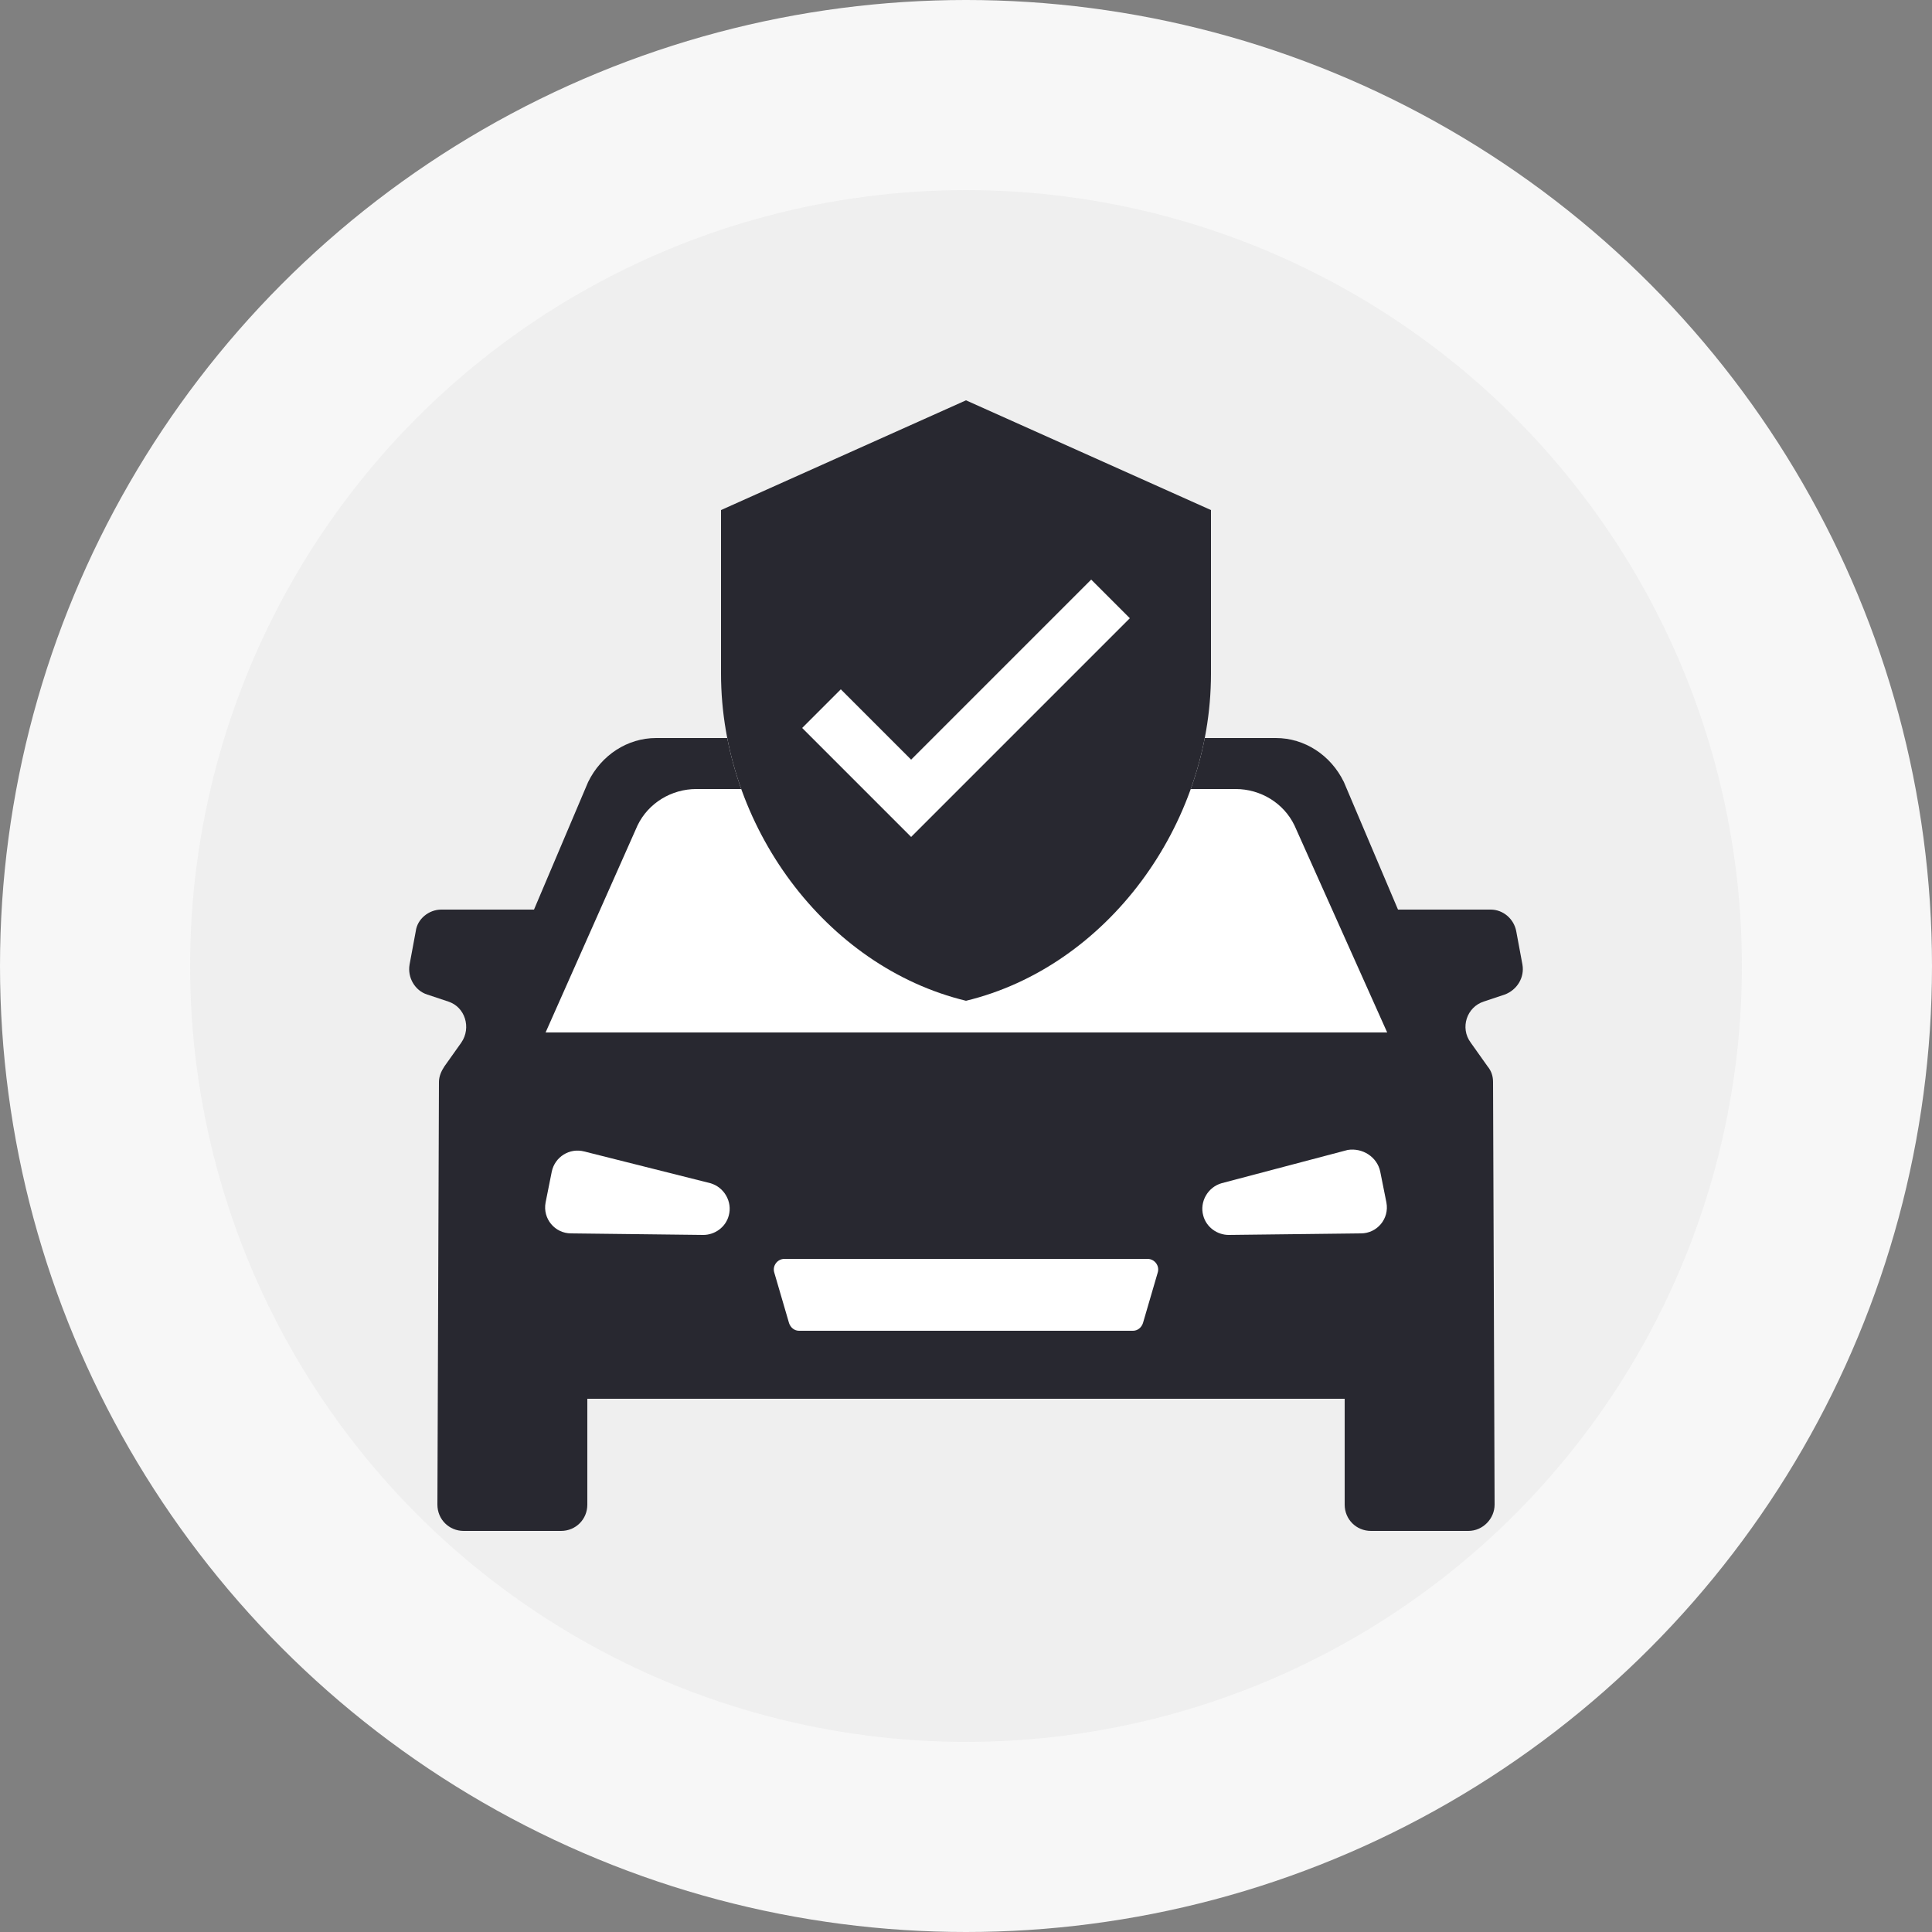 <?xml version="1.0" encoding="utf-8"?>
<!-- Generator: Adobe Illustrator 26.5.0, SVG Export Plug-In . SVG Version: 6.00 Build 0)  -->
<svg version="1.1" xmlns="http://www.w3.org/2000/svg" xmlns:xlink="http://www.w3.org/1999/xlink" x="0px" y="0px"
	 viewBox="0 0 250 250" style="enable-background:new 0 0 250 250;" xml:space="preserve">
<rect x="0" y="0" width="250" height="250" fill="#808080" stroke="none"/>
<style type="text/css">
	.st0{fill:#F7F7F7;}
	.st1{fill:#EFEFEF;}
	.st2{fill-rule:evenodd;clip-rule:evenodd;fill:#282830;}
	.st3{fill:#282830;}
	.st4{fill:#FFFFFF;}
	.st5{fill:#F2F2F2;}
	.st6{fill:none;stroke:#282830;stroke-width:2;stroke-miterlimit:10;}
	.st7{fill:none;stroke:#282830;stroke-miterlimit:10;}
</style>
<g id="Layer_1">
	<g>
		<circle class="st0" cx="-685" cy="125" r="125"/>
		<g>
			<path class="st1" d="M-685,24.6c-55.4,0-100.4,44.9-100.4,100.4s44.9,100.4,100.4,100.4s100.4-44.9,100.4-100.4
				S-629.6,24.6-685,24.6"/>
		</g>
		<g>
			<g>
				<rect x="-757" y="179.5" class="st2" width="144.1" height="11.8"/>
				<path class="st2" d="M-645.5,148.3L-645.5,148.3l-4.3,9.8l8,7.3c0.6,0.6,0.6,1.3,0,1.9c0,0-0.7,0-1.3,0l-10.4-1.2l-4.3,9.8
					c-0.7,0.6-1.3,0.6-1.9,0.6c0,0,0-0.6-0.6-0.6l0,0l-2-10.5l-10.4-1.8c-0.6,0-1.2-0.6-1.2-1.2l0.6-0.6l9.2-4.9l-0.6-4.2l1.8-1.3
					l1.3,5.5c0,0.6,0,1.2-0.7,1.2l-6.7,3.7l8,1.3c0.7,0,0.7,0.6,0.7,0.6l1.8,8l3.1-6.7c0.6-0.6,0.6-1.2,1.2-1.2l8,1.2l-5.6-5.5
					c-0.6,0-0.6-0.6-0.6-1.3l3.7-7.3l-7.4,3.7c0,0.6-0.6,0.6-1.2,0l-3.7-3.7l1.9-1.2l3,3.1l9.3-5.5c0.6,0,1.2,0,1.2,0.6
					C-644.9,147.7-644.9,148.3-645.5,148.3L-645.5,148.3z"/>
			</g>
			<path class="st3" d="M-617.2,83l-1.4-4.1c-0.5-1.6-2.1-2.6-3.7-2.3l-11.9,1.8l-9.3-15.3c-2.2-3.2-5.9-4.9-9.5-4.4l-6.1,0.9
				l-28.9,4.3l-4.7,0.7l-4.7,0.7l-12.4,1.8l-16.4,2.4l-6.1,0.9c-3.7,0.5-6.7,3.2-7.9,6.9l-4.5,17.3l-11.9,1.8
				c-1.6,0.2-2.8,1.6-2.9,3.3l-0.1,4.3c-0.1,1.7,1.2,3.2,2.8,3.5l2.8,0.5c2.3,0.4,3.5,2.9,2.4,5l-1.8,3.4c-0.3,0.6-0.5,1.4-0.4,2.1
				l7.9,54.2l0,0c0.3,1.9,2,3.2,3.9,2.9l12.4-1.8c1.9-0.3,3.1-2,2.9-3.9l-2-13.5l31.3-4.6l12.4-1.8l9.4-1.4l28.9-4.3l14.9-2.2
				l2,13.5c0.3,1.9,2,3.2,3.9,2.9l12.4-1.8c1.9-0.3,3.1-2,2.9-3.9l-8.2-54.1c-0.1-0.7-0.4-1.4-1-1.9l-2.6-2.7
				c-1.6-1.7-1.2-4.5,0.9-5.5l2.6-1.3C-617.3,86.4-616.6,84.6-617.2,83z"/>
			<g>
				<path class="st4" d="M-737.5,128l-0.2,4.1c-0.1,2.1,1.7,3.8,3.8,3.5l17-2.3c1.5-0.2,2.7-1.4,2.9-2.9l0,0c0.2-1.9-1.1-3.6-3-3.8
					l-16.8-1.8C-735.7,124.6-737.4,126-737.5,128z"/>
				<path class="st4" d="M-631.4,112.3l1.4,3.9c0.7,2-0.6,4.1-2.6,4.5l-16.9,2.7c-1.5,0.2-3-0.6-3.6-2l0,0c-0.8-1.7,0-3.7,1.8-4.5
					l15.5-6.6C-634.1,109.5-632,110.4-631.4,112.3z"/>
			</g>
			<path class="st4" d="M-648.9,69.5c-1.9-2.7-5.1-4-8.3-3.6l-34.5,5.1l-34.5,5.1c-3.2,0.5-5.9,2.7-6.9,5.8l-7.9,28.3l53.9-8l53.9-8
				L-648.9,69.5z"/>
			<path class="st4" d="M-682.8,131.3l-23.3,3.4c-0.9,0.1-1.4,1.1-1,1.9l2.9,6.2c0.3,0.6,0.8,0.9,1.5,0.8l21.4-3.2l21.4-3.2
				c0.6-0.1,1.1-0.6,1.2-1.2l1-6.7c0.1-0.9-0.7-1.7-1.6-1.6L-682.8,131.3z"/>
		</g>
	</g>
	<circle class="st0" cx="-415" cy="125" r="125"/>
	<circle class="st1" cx="-415" cy="125" r="100.4"/>
	<g>
		<path class="st3" d="M-343,79.9l-0.8-4.3c-0.3-1.6-1.7-2.8-3.3-2.8h-12l-7-16.5c-1.7-3.5-5.1-5.7-8.8-5.7h-6.2h-29.2h-4.8h-4.8
			h-12.6h-16.6h-6.2c-3.7,0-7.1,2.2-8.8,5.7l-7,16.5h-12c-1.6,0-3.1,1.2-3.3,2.8l-0.8,4.3c-0.3,1.7,0.7,3.4,2.3,3.9l2.7,0.9
			c2.2,0.7,3,3.4,1.7,5.3l-2.2,3.1c-0.4,0.6-0.7,1.3-0.7,2l-0.2,54.7l0,0c0,1.9,1.5,3.4,3.4,3.4h12.6c1.9,0,3.4-1.5,3.4-3.4v-13.7
			h31.7h12.6h9.5h29.2h15v13.7c0,1.9,1.5,3.4,3.4,3.4h12.6c1.9,0,3.4-1.6,3.4-3.4l-0.2-54.7c0-0.7-0.2-1.4-0.7-2l-2.2-3.1
			c-1.4-1.9-0.5-4.6,1.7-5.3l2.7-0.9C-343.7,83.2-342.7,81.5-343,79.9z"/>
		<g>
			<path class="st4" d="M-468.6,106.7l-0.8,4c-0.4,2.1,1.2,4,3.3,4l17.1,0.2c1.5,0,2.9-1,3.3-2.5v0c0.5-1.8-0.6-3.7-2.4-4.2
				l-16.3-4.3C-466.3,103.6-468.2,104.8-468.6,106.7z"/>
			<path class="st4" d="M-361.4,106.7l0.8,4c0.4,2.1-1.2,4-3.3,4L-381,115c-1.5,0-2.9-1-3.3-2.5v0c-0.5-1.8,0.6-3.7,2.4-4.2
				l16.3-4.3C-363.7,103.6-361.8,104.8-361.4,106.7z"/>
		</g>
		<path class="st4" d="M-372.5,61.9c-1.4-2.9-4.4-4.7-7.6-4.7H-415h-34.9c-3.2,0-6.2,1.8-7.6,4.7l-11.9,26.8h54.5h54.5L-372.5,61.9z
			"/>
		<path class="st4" d="M-415,118h-23.5c-0.9,0-1.6,0.9-1.3,1.8l1.9,6.5c0.2,0.6,0.7,1,1.3,1h21.6h21.6c0.6,0,1.1-0.4,1.3-1l1.9-6.5
			c0.3-0.9-0.4-1.8-1.3-1.8H-415z"/>
		<polygon class="st3" points="-343,167.1 -487,167.1 -487,178.5 -420.7,178.5 -420.7,199.4 -409.3,199.4 -409.3,178.5 -343,178.5 
					"/>
	</g>
	<circle class="st0" cx="-145" cy="125" r="125"/>
	<circle class="st1" cx="-145" cy="125" r="100.4"/>
	<g>
		<path class="st3" d="M-84.4,73.7l-0.6-3.6c-0.2-1.4-1.4-2.4-2.8-2.4H-98l-5.9-13.9c-1.4-2.9-4.3-4.8-7.4-4.8h-5.2H-141h-4h-4
			h-10.6h-14h-5.2c-3.1,0-6,1.9-7.4,4.8l-5.9,13.9h-10.1c-1.4,0-2.6,1-2.8,2.4l-0.6,3.6c-0.3,1.4,0.6,2.8,1.9,3.3l2.3,0.8
			c1.9,0.6,2.6,2.9,1.4,4.5l-1.9,2.6c-0.4,0.5-0.6,1.1-0.6,1.7l-0.1,46.1l0,0c0,1.6,1.3,2.9,2.9,2.9h10.6c1.6,0,2.9-1.3,2.9-2.9V121
			h26.7h10.6h8h24.6h12.7v11.5c0,1.6,1.3,2.9,2.9,2.9h10.6c1.6,0,2.9-1.3,2.9-2.9l-0.1-46.1c0-0.6-0.2-1.2-0.6-1.7l-1.9-2.6
			c-1.2-1.6-0.4-3.9,1.4-4.5l2.3-0.8C-85,76.5-84.2,75.1-84.4,73.7z"/>
		<g>
			<path class="st4" d="M-190.1,96.3l-0.7,3.4c-0.3,1.7,1,3.4,2.7,3.4l14.4,0.2c1.3,0,2.4-0.8,2.8-2.1v0c0.4-1.5-0.5-3.1-2-3.5
				l-13.7-3.6C-188.2,93.7-189.8,94.7-190.1,96.3z"/>
			<path class="st4" d="M-99.9,96.3l0.7,3.4c0.3,1.7-1,3.4-2.7,3.4l-14.4,0.2c-1.3,0-2.4-0.8-2.8-2.1l0,0c-0.4-1.5,0.5-3.1,2-3.5
				l13.7-3.6C-101.8,93.7-100.2,94.7-99.9,96.3z"/>
		</g>
		<path class="st4" d="M-109.2,58.5c-1.2-2.4-3.7-4-6.4-4H-145h-29.4c-2.7,0-5.2,1.5-6.4,4l-10,22.6h45.8h45.8L-109.2,58.5z"/>
		<path class="st4" d="M-145,105.7h-19.8c-0.8,0-1.3,0.7-1.1,1.5l1.6,5.5c0.1,0.5,0.6,0.8,1.1,0.8h18.2h18.2c0.5,0,1-0.3,1.1-0.8
			l1.6-5.5c0.2-0.7-0.3-1.5-1.1-1.5H-145z"/>
	</g>
	<g>
		<path class="st3" d="M-82.3,166.4c0,0.2,0,0.5,0,0.7c-0.3,0.8-1,1.3-1.6,1.8c-9.5,7.6-19,15.2-28.5,22.8c-2.1,1.6-4.1,3.3-6.2,5
			c-0.7,0.6-1.5,1.1-2.4,1.4c-4.9,0-9.8,0-14.7,0c-0.2-0.2-0.5-0.1-0.7-0.1c-0.2,0-0.4,0-0.5,0.1c-0.3,0-0.7,0-1,0
			c-13-0.5-25.9-2.6-38.6-5.6c-1.8-0.4-2.1-0.7-2.1-2.6c0-12.5,0-25,0-37.5c0-1.9,0.8-3,2.5-3.7c8.6-4.3,17.6-1.9,24.7,4
			c0.9,0.7,1.8,1.1,3,1.1c4.9-0.1,9.8,0,14.7,0c7.9,0,14.3,5.7,15.2,13.5c0.2,1.5-0.3,2.1-2,2.1c-8.3,0-16.5,0-24.8,0
			c-2.4,0-2.4,0-2.4,2.4c0,0.9,0,1.9,0,2.8c-0.1,1.5,1.5,1.1,2.5,1.1c8.4,0,16.9,0,25.3,0c1.2,0,2.1-0.3,3-1
			c5.6-4.3,11.2-8.7,16.8-13C-94.8,157.4-85.4,158.8-82.3,166.4z"/>
		<path class="st3" d="M-207.3,172.5c0-5.7,0-11.5,0-17.2c0-0.9,0.2-1.1,1.1-1.1c6.6,0,13.2,0,19.8,0c0.9,0,1.1,0.2,1.1,1.1
			c0,11.5,0,22.9,0,34.4c0,0.9-0.2,1.1-1.1,1.1c-6.6,0-13.2,0-19.8,0c-0.9,0-1.1-0.2-1.1-1.1C-207.3,183.9-207.3,178.2-207.3,172.5z
			"/>
	</g>
	<circle class="st0" cx="125" cy="125" r="125"/>
	<circle class="st1" cx="125" cy="125" r="100.4"/>
	<g>
		<path class="st3" d="M197,124.8l-0.8-4.3c-0.3-1.6-1.7-2.8-3.3-2.8h-12l-7-16.5c-1.7-3.5-5.1-5.7-8.8-5.7h-6.2h-29.2H125h-4.8
			h-12.6H91.1h-6.2c-3.7,0-7.1,2.2-8.8,5.7l-7,16.5h-12c-1.6,0-3.1,1.2-3.3,2.8l-0.8,4.3c-0.3,1.7,0.7,3.4,2.3,3.9l2.7,0.9
			c2.2,0.7,3,3.4,1.7,5.3l-2.2,3.1c-0.4,0.6-0.7,1.3-0.7,2l-0.2,54.7l0,0c0,1.9,1.5,3.4,3.4,3.4h12.6c1.9,0,3.4-1.5,3.4-3.4v-13.7
			h31.7h12.6h9.5h29.2h15v13.7c0,1.9,1.5,3.4,3.4,3.4H190c1.9,0,3.4-1.6,3.4-3.4l-0.2-54.7c0-0.7-0.2-1.4-0.7-2l-2.2-3.1
			c-1.4-1.9-0.5-4.6,1.7-5.3l2.7-0.9C196.3,128.1,197.3,126.5,197,124.8z"/>
		<g>
			<path class="st4" d="M71.4,151.6l-0.8,4c-0.4,2.1,1.2,4,3.3,4l17.1,0.2c1.5,0,2.9-1,3.3-2.5l0,0c0.5-1.8-0.6-3.7-2.4-4.2
				L75.6,149C73.7,148.5,71.8,149.7,71.4,151.6z"/>
			<path class="st4" d="M178.6,151.6l0.8,4c0.4,2.1-1.2,4-3.3,4l-17.1,0.2c-1.5,0-2.9-1-3.3-2.5l0,0c-0.5-1.8,0.6-3.7,2.4-4.2
				l16.3-4.3C176.3,148.5,178.2,149.7,178.6,151.6z"/>
		</g>
		<path class="st4" d="M167.5,106.8c-1.4-2.9-4.4-4.7-7.6-4.7H125H90.1c-3.2,0-6.2,1.8-7.6,4.7l-11.9,26.8H125h54.5L167.5,106.8z"/>
		<path class="st4" d="M125,162.9h-23.5c-0.9,0-1.6,0.9-1.3,1.8l1.9,6.5c0.2,0.6,0.7,1,1.3,1H125h21.6c0.6,0,1.1-0.4,1.3-1l1.9-6.5
			c0.3-0.9-0.4-1.8-1.3-1.8H125z"/>
	</g>
	<g>
		<path class="st4" d="M125,51.8L93.3,66v21.2c0,19.6,13.5,37.9,31.7,42.3c18.2-4.4,31.7-22.7,31.7-42.3V66L125,51.8z"/>
		<path class="st3" d="M125,51.8L93.3,66v21.2c0,19.6,13.5,37.9,31.7,42.3c18.2-4.4,31.7-22.7,31.7-42.3V66L125,51.8z M117.9,108.3
			l-14.1-14.1l5-5l9.1,9.1L141.2,75l5,5L117.9,108.3z"/>
	</g>
	<circle class="st0" cx="-685" cy="395" r="125"/>
	<circle class="st1" cx="-685" cy="395" r="100.4"/>
	<g>
		<path class="st3" d="M-685,307l-72,32v48c0,44.4,30.7,86,72,96c41.3-10.1,72-51.6,72-96v-48L-685,307z"/>
		<g>
			<path class="st4" d="M-637.2,380.3l-0.5-2.8c-0.2-1.1-1.1-1.9-2.2-1.9h-8l-4.6-10.9c-1.1-2.3-3.4-3.8-5.8-3.8h-4.1h-19.4h-3.2
				h-3.2h-8.3h-11h-4.1c-2.5,0-4.7,1.5-5.8,3.8l-4.6,10.9h-8c-1.1,0-2,0.8-2.2,1.9l-0.5,2.8c-0.2,1.1,0.4,2.2,1.5,2.6l1.8,0.6
				c1.5,0.5,2,2.3,1.1,3.5l-1.5,2c-0.3,0.4-0.4,0.9-0.4,1.4l-0.1,36.3l0,0c0,1.3,1,2.3,2.3,2.3h8.3c1.2,0,2.3-1,2.3-2.3v-9.1h21h8.3
				h6.3h19.4h10v9.1c0,1.3,1,2.3,2.3,2.3h8.4c1.2,0,2.3-1,2.3-2.3l-0.1-36.3c0-0.5-0.2-1-0.4-1.4l-1.5-2c-0.9-1.3-0.3-3,1.1-3.5
				l1.8-0.6C-637.6,382.6-637,381.5-637.2,380.3z"/>
		</g>
	</g>
	<circle class="st0" cx="-415" cy="395" r="125"/>
	<circle class="st1" cx="-415" cy="395" r="100.4"/>
	<g>
		<g>
			<path class="st2" d="M-386.1,359.9c-1.9-10.1-4.4-20.1-10.7-28.9c-3.1-3.8-6.3-7.5-11.3-10c-1.3-0.7-3.1,0-3.8-1.2
				c-1.3-2.6,0.6-7.6-1.3-9.5c-0.6,0-1.2,0-1.8,0c-1.9,1.3-1.3,3.2-1.3,5.1c0,4.4,0,3.8-3.8,5.7c-4.4,1.2-8.2,5-10.6,8.8
				c-6.3,6.9-8.8,15.7-10.7,25.1c-1.2,3.1-1.8,6.3-1.8,9.4c0,1.3,0,1.9,1.8,1.3c3.8-1.3,7.6-2.5,11.3-3.1c6.3-1.3,13.2-2.5,19.5-1.9
				c8.1,1.3,16.3,2.5,23.8,5.1c1.3,0.6,1.9,0,1.3-1.3C-385.4,363-385.4,361.8-386.1,359.9z"/>
			<path class="st2" d="M-430.1,324.8c0.7-0.7,1.2-1.3,1.9-1.9c-0.6-0.7-1.2-0.7-1.9-0.7c-18.2,4.5-33.3,20.7-36.4,38.9
				c0,0,0,0.6,0,1.3c0,0.6,0,1.8,0,3.1c0.7,0,1.9-0.6,3.1-0.6c4.4-0.6,8.2-0.6,12.6,0.6c2.5,0.6,2.5,0.6,3.1-1.9
				c0.6-7.5,2.5-14.4,5-20.7C-439.5,336.1-435.7,329.8-430.1,324.8z"/>
			<path class="st2" d="M-364.1,361.2c-2.5-18.2-17.6-34.5-35.8-38.9c-0.7,0-1.3,0-1.9,0.7c0,0.6,0.7,1.2,1.2,1.9
				c5.7,5,10.1,11.3,12.6,18.2c3.1,6.3,5.1,13.2,5.7,20.7c0,2.5,0,2.5,3.2,1.9c3.8-1.3,8.2-1.3,12.6-0.6c1.2,0,1.9,0.6,3.1,0.6
				c0-1.3,0-2.5,0-3.1C-363.5,361.8-363.5,361.2-364.1,361.2z"/>
		</g>
		<g>
			<path class="st3" d="M-356.2,404.2l-0.6-3.5c-0.2-1.3-1.4-2.3-2.7-2.3h-9.8l-5.7-13.4c-1.4-2.9-4.1-4.7-7.2-4.7h-5h-23.8h-3.9
				h-3.9h-10.3h-13.6h-5c-3,0-5.8,1.8-7.2,4.7l-5.7,13.4h-9.8c-1.3,0-2.5,1-2.7,2.3l-0.6,3.5c-0.2,1.4,0.5,2.7,1.9,3.2l2.2,0.7
				c1.8,0.6,2.5,2.8,1.4,4.3l-1.8,2.5c-0.4,0.5-0.5,1.1-0.5,1.7l-0.1,44.7l0,0c0,1.6,1.3,2.8,2.8,2.8h10.3c1.5,0,2.8-1.3,2.8-2.8
				v-11.2h25.9h10.3h7.8h23.8h12.3v11.2c0,1.6,1.2,2.8,2.8,2.8h10.3c1.5,0,2.8-1.3,2.8-2.8l-0.1-44.7c0-0.6-0.2-1.2-0.5-1.7
				l-1.8-2.5c-1.1-1.5-0.4-3.7,1.4-4.3l2.2-0.7C-356.8,406.9-356,405.6-356.2,404.2z"/>
			<g>
				<path class="st4" d="M-458.8,426.1l-0.6,3.3c-0.3,1.7,0.9,3.3,2.7,3.3l14,0.2c1.3,0,2.4-0.8,2.7-2v0c0.4-1.5-0.5-3-2-3.4
					l-13.3-3.5C-456.9,423.6-458.5,424.6-458.8,426.1z"/>
				<path class="st4" d="M-371.2,426.1l0.6,3.3c0.3,1.7-0.9,3.3-2.7,3.3l-14,0.2c-1.3,0-2.4-0.8-2.7-2v0c-0.4-1.5,0.5-3,2-3.4
					l13.3-3.5C-373.1,423.6-371.5,424.6-371.2,426.1z"/>
			</g>
			<path class="st4" d="M-380.3,389.5c-1.2-2.4-3.6-3.9-6.2-3.9H-415h-28.5c-2.6,0-5.1,1.5-6.2,3.9l-9.7,21.9h44.5h44.5
				L-380.3,389.5z"/>
			<path class="st4" d="M-415,435.3h-19.2c-0.8,0-1.3,0.7-1.1,1.4l1.6,5.3c0.1,0.5,0.6,0.8,1.1,0.8h17.6h17.6c0.5,0,0.9-0.3,1.1-0.8
				l1.6-5.3c0.2-0.7-0.3-1.4-1.1-1.4H-415z"/>
		</g>
	</g>
	<circle id="Oval_Copy_18" class="st1" cx="-145" cy="395" r="125"/>
	<circle id="Oval_Copy_17" class="st3" cx="-145" cy="395" r="97.7"/>
	<g>
		<path class="st4" d="M-104.1,363.2L-145,345l-40.9,18.2v27.3c0,25.2,17.5,48.8,40.9,54.5c10.5-2.5,19.7-8.6,26.7-16.9l-14.2-14.2
			c-8.8,5.9-20.8,4.9-28.6-2.9c-8.9-8.9-8.9-23.3,0-32.1c8.9-8.9,23.3-8.9,32.1,0c7.8,7.8,8.7,19.8,2.9,28.6l13.2,13.2
			c5.5-8.9,8.7-19.4,8.7-30.2V363.2z"/>
		<circle class="st4" cx="-145" cy="395" r="13.6"/>
	</g>
	<circle id="Oval_Copy_18_4_" class="st1" cx="125" cy="395" r="125"/>
	<circle id="Oval_Copy_17_4_" class="st3" cx="125" cy="395" r="97.7"/>
	<path class="st4" d="M135,345H95c-5.5,0-10,4.5-10,10v80c0,5.5,4.5,10,10,10h60c5.5,0,10-4.5,10-10v-60L135,345z M125,385
		c5.5,0,10,4.5,10,10s-4.5,10-10,10s-10-4.5-10-10S119.5,385,125,385z M145,425h-40v-2.9c0-4,2.4-7.6,6.1-9.2
		c4.2-1.9,9-2.9,13.9-2.9s9.7,1,13.9,2.9c3.7,1.6,6.1,5.2,6.1,9.2V425z"/>
	<circle id="Oval_Copy_18_1_" class="st1" cx="-685" cy="665" r="125"/>
	<circle id="Oval_Copy_17_1_" class="st3" cx="-685" cy="665" r="97.7"/>
	<path class="st4" d="M-725.5,688.6v16.9h16.9l49.8-49.8l-16.9-16.9L-725.5,688.6z M-645.8,642.7c1.8-1.8,1.8-4.6,0-6.3l-10.5-10.5
		c-1.8-1.8-4.6-1.8-6.3,0l-8.2,8.2l16.9,16.9L-645.8,642.7z"/>
	<circle id="Oval_Copy_18_3_" class="st1" cx="-415" cy="665" r="125"/>
	<circle id="Oval_Copy_17_3_" class="st3" cx="-415" cy="665" r="97.7"/>
	<path class="st4" d="M-382.6,632.6h-64.8c-4.5,0-8.1,3.6-8.1,8.1l0,48.6c0,4.5,3.6,8.1,8.1,8.1h64.8c4.5,0,8.1-3.6,8.1-8.1v-48.6
		C-374.5,636.2-378.1,632.6-382.6,632.6z M-382.6,648.8L-415,669l-32.4-20.2v-8.1L-415,661l32.4-20.2V648.8z"/>
	<circle class="st0" cx="-145" cy="665" r="125"/>
	<circle class="st1" cx="-145" cy="665" r="100.4"/>
	<g>
		<path class="st3" d="M-73,664.8l-0.8-4.3c-0.3-1.6-1.7-2.8-3.3-2.8h-12l-7-16.5c-1.7-3.5-5.1-5.7-8.8-5.7h-6.2h-29.2h-4.8h-4.8
			h-12.6h-16.6h-6.2c-3.7,0-7.1,2.2-8.8,5.7l-7,16.5h-12c-1.6,0-3.1,1.2-3.3,2.8l-0.8,4.3c-0.3,1.7,0.7,3.4,2.3,3.9l2.7,0.9
			c2.2,0.7,3,3.4,1.7,5.3l-2.2,3.1c-0.4,0.6-0.7,1.3-0.7,2l-0.2,54.7l0,0c0,1.9,1.5,3.4,3.4,3.4h12.6c1.9,0,3.4-1.5,3.4-3.4v-13.7
			h31.7h12.6h9.5h29.2h15v13.7c0,1.9,1.5,3.4,3.4,3.4H-80c1.9,0,3.4-1.6,3.4-3.4l-0.2-54.7c0-0.7-0.2-1.4-0.7-2l-2.2-3.1
			c-1.4-1.9-0.5-4.6,1.7-5.3l2.7-0.9C-73.7,668.1-72.7,666.5-73,664.8z"/>
		<g>
			<path class="st4" d="M-198.6,691.6l-0.8,4c-0.4,2.1,1.2,4,3.3,4l17.1,0.2c1.5,0,2.9-1,3.3-2.5l0,0c0.5-1.8-0.6-3.7-2.4-4.2
				l-16.3-4.3C-196.3,688.5-198.2,689.7-198.6,691.6z"/>
			<path class="st4" d="M-91.4,691.6l0.8,4c0.4,2.1-1.2,4-3.3,4l-17.1,0.2c-1.5,0-2.9-1-3.3-2.5l0,0c-0.5-1.8,0.6-3.7,2.4-4.2
				l16.3-4.3C-93.7,688.5-91.8,689.7-91.4,691.6z"/>
		</g>
		<path class="st4" d="M-102.5,646.8c-1.4-2.9-4.4-4.7-7.6-4.7H-145h-34.9c-3.2,0-6.2,1.8-7.6,4.7l-11.9,26.8h54.5h54.5
			L-102.5,646.8z"/>
		<path class="st4" d="M-145,702.9h-23.5c-0.9,0-1.6,0.9-1.3,1.8l1.9,6.5c0.2,0.6,0.7,1,1.3,1h21.6h21.6c0.6,0,1.1-0.4,1.3-1
			l1.9-6.5c0.3-0.9-0.4-1.8-1.3-1.8H-145z"/>
	</g>
	<g>
		<circle class="st3" cx="-145" cy="630.6" r="38.8"/>
		<g>
			<polygon class="st4" points="-123.4,615.5 -122,612.5 -120.7,615.5 -117.5,615.9 -119.8,618.2 -119.3,621.4 -122,619.9 
				-124.9,621.4 -124.4,618.2 -126.5,615.9 			"/>
			<polygon class="st4" points="-175.6,629.7 -172.5,629.1 -171.1,626.2 -169.8,629.1 -166.6,629.7 -168.8,631.9 -168.4,635.1 
				-171.1,633.6 -173.9,635.1 -173.3,631.9 			"/>
			<polygon class="st4" points="-165.1,647.1 -168,645.5 -170.7,647.1 -170.2,643.9 -172.5,641.6 -169.3,641.1 -168,638.3 
				-166.6,641.1 -163.5,641.6 -165.7,643.9 			"/>
			<polygon class="st4" points="-165.6,618.2 -165.1,621.4 -168,619.9 -170.7,621.4 -170.2,618.2 -172.5,615.9 -169.3,615.5 
				-168,612.5 -166.6,615.5 -163.5,615.9 			"/>
			<polygon class="st4" points="-155.7,656.3 -158.4,654.7 -161.1,656.3 -160.7,653.1 -162.9,650.7 -159.8,650.3 -158.4,647.3 
				-157,650.3 -153.9,650.7 -156.2,653.1 			"/>
			<polygon class="st4" points="-156.2,609.2 -155.7,612.4 -158.4,610.9 -161.1,612.4 -160.7,609.2 -162.9,607 -159.8,606.4 
				-158.4,603.6 -157,606.4 -153.9,607 			"/>
			<polygon class="st4" points="-142.3,661.8 -145,660.3 -147.7,661.8 -147.3,658.6 -149.5,656.4 -146.4,656 -145,653.1 -143.6,656 
				-140.5,656.4 -142.7,658.6 			"/>
			<polygon class="st4" points="-142.7,605 -142.3,608.2 -145,606.7 -147.7,608.2 -147.3,605 -149.5,602.8 -146.4,602.4 -145,599.4 
				-143.6,602.4 -140.5,602.8 			"/>
			<polygon class="st4" points="-128.9,656.3 -131.6,654.7 -134.3,656.3 -133.8,653.1 -136.1,650.7 -133,650.3 -131.6,647.3 
				-130.2,650.3 -127.1,650.7 -129.3,653.1 			"/>
			<polygon class="st4" points="-129.3,609.2 -128.9,612.4 -131.6,610.9 -134.3,612.4 -133.8,609.2 -136.1,607 -133,606.4 
				-131.6,603.6 -130.2,606.4 -127.1,607 			"/>
			<polygon class="st4" points="-119.3,647.1 -122,645.5 -124.9,647.1 -124.3,643.9 -126.5,641.6 -123.4,641.1 -122,638.3 
				-120.7,641.1 -117.5,641.6 -119.8,643.9 			"/>
			<polygon class="st4" points="-116.1,635.1 -118.9,633.6 -121.6,635.1 -121.2,631.9 -123.4,629.7 -120.2,629.1 -118.9,626.2 
				-117.5,629.1 -114.4,629.7 -116.7,631.9 			"/>
		</g>
	</g>
	<circle class="st0" cx="125" cy="665" r="125"/>
	<circle class="st1" cx="125" cy="665" r="100.4"/>
	<g>
		<path class="st3" d="M197,664.8l-0.8-4.3c-0.3-1.6-1.7-2.8-3.3-2.8h-12l-7-16.5c-1.7-3.5-5.1-5.7-8.8-5.7h-6.2h-29.2H125h-4.8
			h-12.6H91.1h-6.2c-3.7,0-7.1,2.2-8.8,5.7l-7,16.5h-12c-1.6,0-3.1,1.2-3.3,2.8l-0.8,4.3c-0.3,1.7,0.7,3.4,2.3,3.9l2.7,0.9
			c2.2,0.7,3,3.4,1.7,5.3l-2.2,3.1c-0.4,0.6-0.7,1.3-0.7,2l-0.2,54.7l0,0c0,1.9,1.5,3.4,3.4,3.4h12.6c1.9,0,3.4-1.5,3.4-3.4v-13.7
			h31.7h12.6h9.5h29.2h15v13.7c0,1.9,1.5,3.4,3.4,3.4H190c1.9,0,3.4-1.6,3.4-3.4l-0.2-54.7c0-0.7-0.2-1.4-0.7-2l-2.2-3.1
			c-1.4-1.9-0.5-4.6,1.7-5.3l2.7-0.9C196.3,668.1,197.3,666.5,197,664.8z"/>
		<g>
			<path class="st4" d="M71.4,691.6l-0.8,4c-0.4,2.1,1.2,4,3.3,4l17.1,0.2c1.5,0,2.9-1,3.3-2.5l0,0c0.5-1.8-0.6-3.7-2.4-4.2
				L75.6,689C73.7,688.5,71.8,689.7,71.4,691.6z"/>
			<path class="st4" d="M178.6,691.6l0.8,4c0.4,2.1-1.2,4-3.3,4l-17.1,0.2c-1.5,0-2.9-1-3.3-2.5l0,0c-0.5-1.8,0.6-3.7,2.4-4.2
				l16.3-4.3C176.3,688.5,178.2,689.7,178.6,691.6z"/>
		</g>
		<path class="st4" d="M167.5,646.8c-1.4-2.9-4.4-4.7-7.6-4.7H125H90.1c-3.2,0-6.2,1.8-7.6,4.7l-11.9,26.8H125h54.5L167.5,646.8z"/>
		<path class="st4" d="M125,702.9h-23.5c-0.9,0-1.6,0.9-1.3,1.8l1.9,6.5c0.2,0.6,0.7,1,1.3,1H125h21.6c0.6,0,1.1-0.4,1.3-1l1.9-6.5
			c0.3-0.9-0.4-1.8-1.3-1.8H125z"/>
	</g>
	<g>
		<g>
			<polygon class="st4" points="80.1,669.4 169.9,669.4 125,591.8 			"/>
			<rect x="120.9" y="649" class="st4" width="8.2" height="8.2"/>
			<rect x="120.9" y="624.5" class="st4" width="8.2" height="16.3"/>
		</g>
		<path class="st3" d="M80.1,669.4h89.8L125,591.8L80.1,669.4z M129.1,657.2h-8.2V649h8.2V657.2z M129.1,640.8h-8.2v-16.3h8.2V640.8
			z"/>
	</g>
	<circle class="st0" cx="-685" cy="935" r="125"/>
	<circle class="st1" cx="-685" cy="935" r="100.4"/>
	<path class="st3" d="M-685,847l-72,32v48c0,44.4,30.7,86,72,96c41.3-10.1,72-51.6,72-96v-48L-685,847z"/>
	<path class="st4" d="M-717.9,962.9h37.2v6.2h-37.2V962.9z M-704.7,922.8l8.8-8.8l43.8,43.8l-8.8,8.8L-704.7,922.8z M-682.8,900.9
		l17.5,17.5l-8.8,8.8l-17.5-17.5L-682.8,900.9z M-709.1,927.2l17.5,17.5l-8.8,8.8l-17.5-17.5L-709.1,927.2z"/>
	<circle class="st0" cx="-415" cy="935" r="125"/>
	<circle class="st1" cx="-415" cy="935" r="100.4"/>
	<path class="st3" d="M-415,847l-72,32v48c0,44.4,30.7,86,72,96c41.3-10.1,72-51.6,72-96v-48L-415,847z"/>
	<path class="st4" d="M-425.7,935.2c-6.7-3.1-14.8-2-20.3,3.5c-7,7-7,18.2,0,25.2c6.9,6.9,18.2,7,25.2,0c5.5-5.5,6.6-13.6,3.5-20.3
		l21.7-21.7l8.4,8.4l8.4-8.4l-8.4-8.4l4.2-4.2l-8.4-8.4L-425.7,935.2z M-429.2,955.5c-2.3,2.3-6.1,2.3-8.4,0c-2.3-2.3-2.3-6.1,0-8.4
		c2.3-2.3,6.1-2.3,8.4,0C-426.9,949.4-426.9,953.2-429.2,955.5z"/>
	<circle class="st0" cx="-145" cy="935" r="125"/>
	<circle class="st1" cx="-145" cy="935" r="100.4"/>
	<g>
		<path class="st4" d="M-202.6,884.6c-7.9,0-14.4,6.5-14.4,14.4v57.6c0,7.9,6.5,14.4,14.4,14.4h22.1c1.7,8.3,8.7,14.4,17.6,14.4
			c8.8,0,15.9-6.1,17.6-14.4h36.5h7.2H-73v-14.4h-28.8V899c0-7.9-6.5-14.4-14.4-14.4H-202.6z"/>
		<path class="st3" d="M-202.6,884.6c-7.9,0-14.4,6.5-14.4,14.4v57.6c0,7.9,6.5,14.4,14.4,14.4h22.1c1.7,8.3,8.7,14.4,17.6,14.4
			c8.8,0,15.9-6.1,17.6-14.4h36.5h7.2H-73v-14.4h-28.8V899c0-7.9-6.5-14.4-14.4-14.4H-202.6z M-199,899h28.8c2.2,0,3.6,1.4,3.6,3.6
			v21.6c0,2.2-1.4,3.6-3.6,3.6H-199c-2.2,0-3.6-1.4-3.6-3.6v-21.6C-202.6,900.4-201.2,899-199,899z M-148.6,899h28.8
			c2.2,0,3.6,1.4,3.6,3.6v21.6c0,2.2-1.4,3.6-3.6,3.6h-28.8c-2.2,0-3.6-1.4-3.6-3.6v-21.6C-152.2,900.4-150.8,899-148.6,899z
			 M-163,960.2c4.3,0,7.2,2.9,7.2,7.2s-2.9,7.2-7.2,7.2c-4.3,0-7.2-2.9-7.2-7.2S-167.3,960.2-163,960.2z"/>
	</g>
	<circle class="st0" cx="125" cy="935" r="125"/>
	<circle class="st1" cx="125" cy="935" r="100.4"/>
	<g>
		<circle class="st3" cx="125" cy="935" r="72"/>
		<g>
			<polygon class="st4" points="165.1,906.8 167.7,901.4 170.2,906.8 176.1,907.6 171.7,912 172.7,917.9 167.7,915.1 162.3,917.9 
				163.3,912 159.3,907.6 			"/>
			<polygon class="st4" points="68.1,933.2 74,932.2 76.5,926.7 79,932.2 84.9,933.2 80.8,937.3 81.6,943.3 76.5,940.4 71.4,943.3 
				72.4,937.3 			"/>
			<polygon class="st4" points="87.7,965.5 82.3,962.7 77.3,965.5 78.3,959.6 74,955.4 79.8,954.4 82.3,949.2 84.9,954.4 
				90.7,955.4 86.6,959.6 			"/>
			<polygon class="st4" points="86.7,912 87.7,917.9 82.3,915.1 77.3,917.9 78.3,912 74,907.6 79.8,906.8 82.3,901.4 84.9,906.8 
				90.7,907.6 			"/>
			<polygon class="st4" points="105.2,982.6 100.1,979.7 95,982.6 95.8,976.6 91.7,972.2 97.6,971.5 100.1,966 102.7,971.5 
				108.5,972.2 104.2,976.6 			"/>
			<polygon class="st4" points="104.2,895.2 105.2,901.1 100.1,898.3 95,901.1 95.8,895.2 91.7,891 97.6,890 100.1,884.8 102.7,890 
				108.5,891 			"/>
			<polygon class="st4" points="130.1,992.9 125,990.1 119.9,992.9 120.7,987 116.6,982.8 122.5,982.1 125,976.6 127.5,982.1 
				133.4,982.8 129.3,987 			"/>
			<polygon class="st4" points="129.3,887.4 130.1,893.4 125,890.5 119.9,893.4 120.7,887.4 116.6,883.3 122.5,882.5 125,877.1 
				127.5,882.5 133.4,883.3 			"/>
			<polygon class="st4" points="155,982.6 149.9,979.7 144.8,982.6 145.8,976.6 141.5,972.2 147.3,971.5 149.9,966 152.4,971.5 
				158.3,972.2 154.2,976.6 			"/>
			<polygon class="st4" points="154.2,895.2 155,901.1 149.9,898.3 144.8,901.1 145.8,895.2 141.5,891 147.4,890 149.9,884.8 
				152.4,890 158.3,891 			"/>
			<polygon class="st4" points="172.8,965.5 167.7,962.7 162.3,965.5 163.4,959.6 159.3,955.4 165.1,954.4 167.7,949.2 170.2,954.4 
				176,955.4 171.7,959.6 			"/>
			<polygon class="st4" points="178.6,943.3 173.5,940.4 168.4,943.3 169.2,937.3 165.1,933.2 171,932.2 173.5,926.7 176,932.2 
				181.9,933.2 177.6,937.3 			"/>
		</g>
	</g>
	<circle class="st0" cx="-685" cy="1205" r="125"/>
	<circle class="st1" cx="-685" cy="1205" r="100.4"/>
	<g>
		<g>
			<polygon class="st4" points="-757,1256.4 -613,1256.4 -685,1132.1 			"/>
			<rect x="-691.5" y="1223.7" class="st4" width="13.1" height="13.1"/>
			<rect x="-691.5" y="1184.4" class="st4" width="13.1" height="26.2"/>
		</g>
		<path class="st3" d="M-757,1256.4h144l-72-124.4L-757,1256.4z M-678.5,1236.8h-13.1v-13.1h13.1V1236.8z M-678.5,1210.6h-13.1
			v-26.2h13.1V1210.6z"/>
	</g>
	<circle class="st5" cx="-145" cy="1205" r="125"/>
	<circle class="st1" cx="-145" cy="1205" r="100.4"/>
	<g>
		<path class="st3" d="M-89.2,1214.1l-0.6-3.3c-0.2-1.3-1.3-2.2-2.6-2.2h-9.3l-5.4-12.8c-1.3-2.7-3.9-4.4-6.8-4.4h-4.8h-22.6h-3.7
			h-3.7h-9.7h-12.9h-4.8c-2.9,0-5.5,1.7-6.8,4.4l-5.4,12.8h-9.3c-1.3,0-2.4,0.9-2.6,2.2l-0.6,3.3c-0.2,1.3,0.5,2.6,1.8,3l2.1,0.7
			c1.7,0.6,2.4,2.7,1.3,4.1l-1.7,2.4c-0.3,0.5-0.5,1-0.5,1.6l-0.1,42.4l0,0c0,1.5,1.2,2.7,2.6,2.7h9.7c1.5,0,2.6-1.2,2.6-2.7v-10.6
			h24.5h9.7h7.4h22.6h11.7v10.6c0,1.5,1.2,2.7,2.6,2.7h9.7c1.5,0,2.6-1.2,2.6-2.7l-0.1-42.4c0-0.6-0.2-1.1-0.5-1.6l-1.7-2.4
			c-1.1-1.5-0.4-3.6,1.3-4.1l2.1-0.7C-89.7,1216.7-89,1215.4-89.2,1214.1z"/>
		<g>
			<path class="st3" d="M-145,1185.1l-0.3-0.1c-10.7-2.6-18.7-13.3-18.7-24.9v-12.7l19-8.5l19,8.5v12.7c0,11.6-8,22.3-18.7,24.9
				L-145,1185.1z M-161.2,1149.3v10.9c0,10.2,7,19.6,16.2,22.1c9.3-2.4,16.2-11.9,16.2-22.1v-10.9l-16.2-7.2L-161.2,1149.3z"/>
			<polygon class="st3" points="-148.9,1171.3 -156.8,1163.5 -154,1160.7 -148.9,1165.8 -136,1152.8 -133.2,1155.6 			"/>
		</g>
	</g>
	<circle class="st5" cx="125" cy="1205" r="125"/>
	<circle class="st1" cx="125" cy="1205" r="100.4"/>
	<circle class="st1" cx="125" cy="1205" r="72"/>
	<g>
		<polygon class="st3" points="165.1,1176.8 167.7,1171.4 170.2,1176.8 176.1,1177.6 171.7,1182 172.7,1187.9 167.7,1185.1 
			162.3,1187.9 163.3,1182 159.3,1177.6 		"/>
		<polygon class="st3" points="68.1,1203.2 74,1202.2 76.5,1196.7 79,1202.2 84.9,1203.2 80.8,1207.3 81.6,1213.3 76.5,1210.4 
			71.4,1213.3 72.4,1207.3 		"/>
		<polygon class="st3" points="87.7,1235.5 82.3,1232.7 77.3,1235.5 78.3,1229.6 74,1225.4 79.8,1224.4 82.3,1219.2 84.9,1224.4 
			90.7,1225.4 86.6,1229.6 		"/>
		<polygon class="st3" points="86.7,1182 87.7,1187.9 82.3,1185.1 77.3,1187.9 78.3,1182 74,1177.6 79.8,1176.8 82.3,1171.4 
			84.9,1176.8 90.7,1177.6 		"/>
		<polygon class="st3" points="105.2,1252.6 100.1,1249.7 95,1252.6 95.8,1246.6 91.7,1242.2 97.6,1241.5 100.1,1236 102.7,1241.5 
			108.5,1242.2 104.2,1246.6 		"/>
		<polygon class="st3" points="104.2,1165.2 105.2,1171.1 100.1,1168.3 95,1171.1 95.8,1165.2 91.7,1161 97.6,1160 100.1,1154.8 
			102.7,1160 108.5,1161 		"/>
		<polygon class="st3" points="130.1,1262.9 125,1260.1 119.9,1262.9 120.7,1257 116.6,1252.8 122.5,1252.1 125,1246.6 
			127.5,1252.1 133.4,1252.8 129.3,1257 		"/>
		<polygon class="st3" points="129.3,1157.4 130.1,1163.4 125,1160.5 119.9,1163.4 120.7,1157.4 116.6,1153.3 122.5,1152.5 
			125,1147.1 127.5,1152.5 133.4,1153.3 		"/>
		<polygon class="st3" points="155,1252.6 149.9,1249.7 144.8,1252.6 145.8,1246.6 141.5,1242.2 147.3,1241.5 149.9,1236 
			152.4,1241.5 158.3,1242.2 154.2,1246.6 		"/>
		<polygon class="st3" points="154.2,1165.2 155,1171.1 149.9,1168.3 144.8,1171.1 145.8,1165.2 141.5,1161 147.4,1160 
			149.9,1154.8 152.4,1160 158.3,1161 		"/>
		<polygon class="st3" points="172.8,1235.5 167.7,1232.7 162.3,1235.5 163.4,1229.6 159.3,1225.4 165.1,1224.4 167.7,1219.2 
			170.2,1224.4 176,1225.4 171.7,1229.6 		"/>
		<polygon class="st3" points="178.6,1213.3 173.5,1210.4 168.4,1213.3 169.2,1207.3 165.1,1203.2 171,1202.2 173.5,1196.7 
			176,1202.2 181.9,1203.2 177.6,1207.3 		"/>
	</g>
	<circle class="st5" cx="395" cy="125" r="125"/>
	<circle class="st1" cx="395" cy="125" r="100.4"/>
	<circle class="st1" cx="395" cy="125" r="72"/>
	<polygon class="st3" points="430.7,147.3 437,196.4 395,173 353.1,196.4 359.4,147.4 325.9,113.3 374,106.9 395,62 416,106.8 
		464.1,113.2 	"/>
</g>
<g id="Layer_2">
</g>
<g id="Layer_3">
	<circle id="Oval_Copy_16_00000055693720194651225950000017384637628718458032_" class="st5" cx="-415" cy="1205" r="125"/>
	<circle id="Oval_Copy_15_00000053538218695759525180000012710218193060293555_" class="st1" cx="-415" cy="1205" r="96.6"/>
	<path class="st3" d="M-359.2,1222.7l-0.6-3.3c-0.2-1.3-1.3-2.2-2.6-2.2h-9.3l-5.4-12.8c-1.3-2.7-3.9-4.4-6.8-4.4h-4.8h-22.6h-3.7
		h-3.7h-9.7h-12.9h-4.8c-2.9,0-5.5,1.7-6.8,4.4l-5.4,12.8h-9.3c-1.3,0-2.4,0.9-2.6,2.2l-0.6,3.3c-0.2,1.3,0.5,2.6,1.8,3l2.1,0.7
		c1.7,0.6,2.4,2.7,1.3,4.1l-1.7,2.4c-0.3,0.5-0.5,1-0.5,1.6l-0.1,42.4l0,0c0,1.5,1.2,2.7,2.6,2.7h9.7c1.5,0,2.6-1.2,2.6-2.7v-10.6
		h24.5h9.7h7.4h22.6h11.7v10.6c0,1.5,1.2,2.7,2.6,2.7h9.7c1.5,0,2.6-1.2,2.6-2.7l-0.1-42.4c0-0.6-0.2-1.1-0.5-1.6l-1.7-2.4
		c-1.1-1.5-0.4-3.6,1.3-4.1l2.1-0.7C-359.7,1225.3-359,1224-359.2,1222.7z"/>
	<g>
		<path class="st3" d="M-415,1193.6l-0.3-0.1c-10.7-2.6-18.7-13.3-18.7-24.9V1156l19-8.5l19,8.5v12.7c0,11.6-8,22.3-18.7,24.9
			L-415,1193.6z M-431.2,1157.8v10.9c0,10.2,7,19.6,16.2,22.1c9.3-2.4,16.2-11.9,16.2-22.1v-10.9l-16.2-7.2L-431.2,1157.8z"/>
		<polygon class="st3" points="-418.9,1179.8 -426.8,1172 -424,1169.2 -418.9,1174.3 -406,1161.4 -403.2,1164.2 		"/>
	</g>
	<path class="st6" d="M-442,1178.6v-28.5c0-1.7,0.9-3.2,2.3-4.1l25-15.5l24.5,15.5c1.4,0.9,2.2,2.4,2.2,4.1v28.5"/>
	<circle id="Oval_Copy_16" cx="-55.5" cy="1539.7" r="55"/>
	<circle id="Oval_Copy_15" cx="-55" cy="1540.2" r="42.5"/>
	<g id="noun_european_union_1595849_copy" transform="translate(25 25)">
		<path id="Path" class="st7" d="M-92,1538.2l1,3l-2-2l-3,2l1-3l-2-1h3l1-3v3h3L-92,1538.2z"/>
		<path id="Path-2" class="st7" d="M-79,1542.2l1,2l-3-1l-2,1l1-2l-2-2h3v-3l1,3h3L-79,1542.2z"/>
		<path id="Path-3" class="st7" d="M-57,1529.2l1,2l-2-1l-2,1v-3l-2-1h3l1-3l1,3h2L-57,1529.2z"/>
		<path id="Path-4" class="st7" d="M-66,1538.2l1,3l-3-2l-2,2l1-3l-2-1h3v-3l1,3h3L-66,1538.2z"/>
		<path id="Path-5" class="st7" d="M-102,1529.2l1,2l-2-1l-2,1l1-3l-2-1h2l1-3l1,3h3L-102,1529.2z"/>
		<path id="Path-6" class="st7" d="M-105,1515.2l1,3l-2-2l-3,2l1-3l-2-1h3l1-3l1,3h2L-105,1515.2z"/>
		<path id="Path-7" class="st7" d="M-92,1493.2l1,2l-2-1l-3,1l1-2l-2-2h3l1-3v3h3L-92,1493.2z"/>
		<path id="Path-8" class="st7" d="M-102,1502.2l1,3l-2-2l-2,2l1-3l-2-1h2l1-3l1,3h3L-102,1502.2z"/>
		<path id="Path-9" class="st7" d="M-79,1489.2l1,3l-3-2l-2,2l1-3l-2-2h3v-2l1,2h3L-79,1489.2z"/>
		<path id="Path-10" class="st7" d="M-66,1493.2l1,2l-3-1l-2,1l1-2l-2-2h3v-3l1,3h3L-66,1493.2z"/>
		<path id="Path-11" class="st7" d="M-53,1515.2l1,3l-3-2l-2,2l1-3l-2-1h3v-3l1,3h3L-53,1515.2z"/>
		<path id="Path-12" class="st7" d="M-57,1502.2l1,3l-2-2l-2,2v-3l-2-1h3l1-3l1,3h2L-57,1502.2z"/>
	</g>
</g>
</svg>
